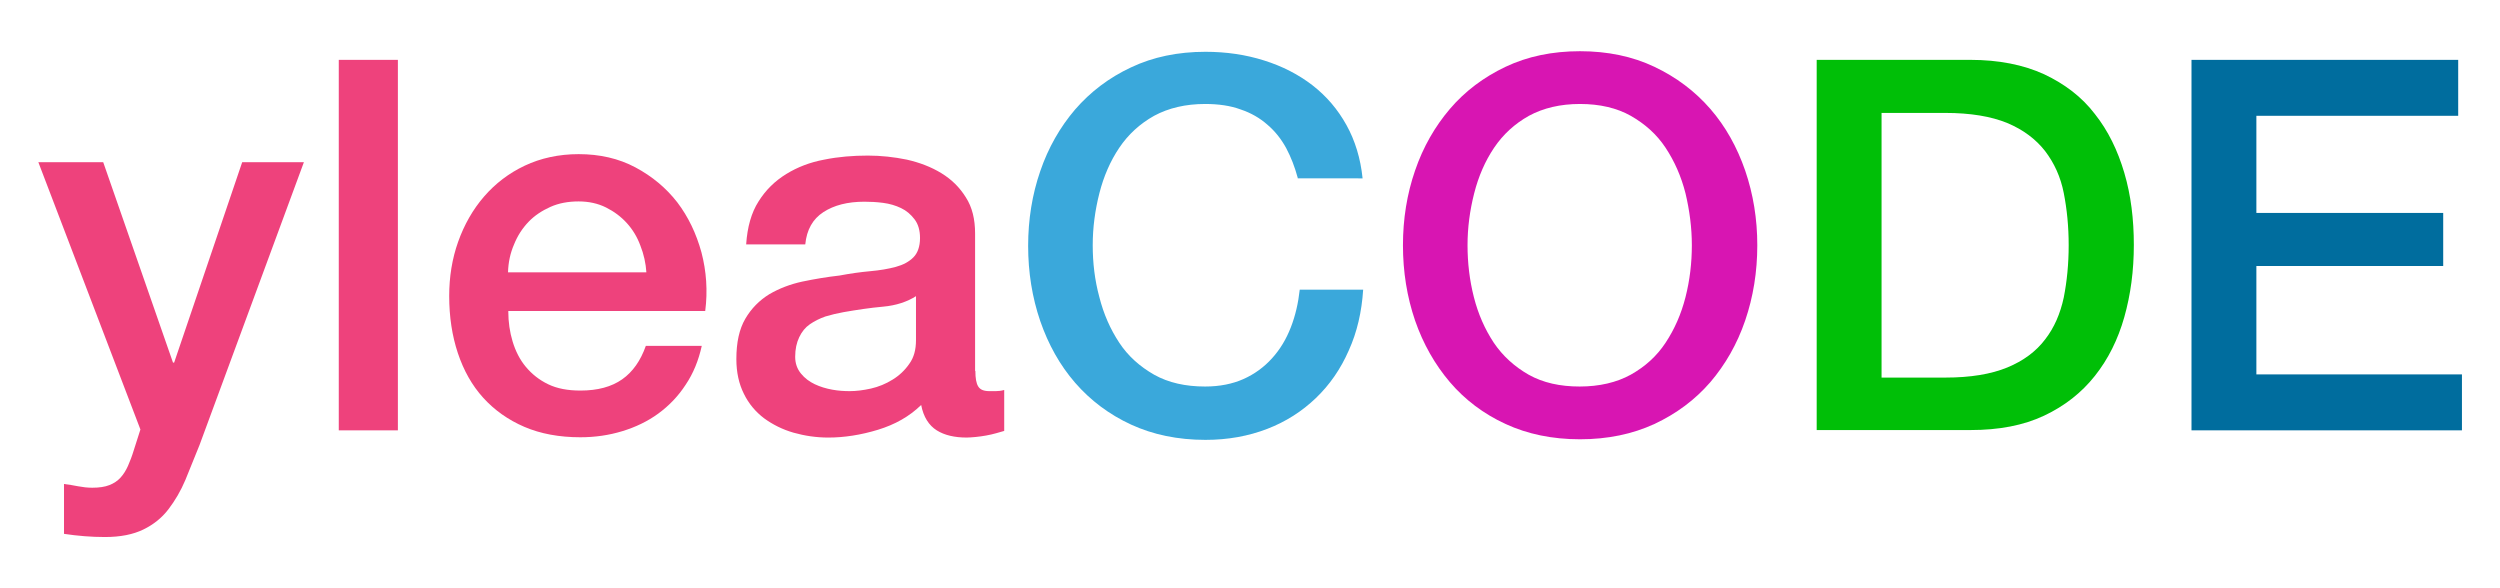<?xml version="1.0" encoding="utf-8"?>
<!-- Generator: Adobe Illustrator 26.5.0, SVG Export Plug-In . SVG Version: 6.00 Build 0)  -->
<svg version="1.1" id="Calque_1" xmlns="http://www.w3.org/2000/svg" xmlns:xlink="http://www.w3.org/1999/xlink" x="0px" y="0px" width="85" height="20"
	 viewBox="0 0 86.71 20.21" style="enable-background:new 0 0 86.71 20.21;" xml:space="preserve">
<style type="text/css">
	.st0{enable-background:new    ;}
	.st1{fill:#EE427C;}
	.st2{fill:#3AA8DB;}
	.st3{fill:#D815B2;}
	.st4{fill:#00BF07;}
	.st5{fill:#006D9E;}
</style>
<g class="st0">
	<path class="st1" d="M1.33,5.53h2.25L6,12.48h0.04L8.4,5.53h2.14l-3.62,9.81c-0.17,0.42-0.33,0.82-0.49,1.21
		c-0.16,0.38-0.36,0.72-0.59,1.02s-0.52,0.53-0.87,0.7s-0.79,0.26-1.33,0.26c-0.48,0-0.95-0.04-1.42-0.11v-1.73
		c0.17,0.02,0.33,0.05,0.49,0.08c0.16,0.03,0.32,0.05,0.49,0.05c0.24,0,0.44-0.03,0.59-0.09c0.16-0.06,0.29-0.15,0.39-0.26
		c0.1-0.11,0.19-0.25,0.26-0.41c0.07-0.16,0.14-0.34,0.2-0.54l0.23-0.72L1.33,5.53z"/>
	<path class="st1" d="M11.75,1.98h2.05v12.85h-2.05V1.98z"/>
	<path class="st1" d="M17.63,10.71c0,0.36,0.05,0.71,0.15,1.04s0.25,0.63,0.46,0.88s0.46,0.45,0.77,0.6s0.68,0.22,1.12,0.22
		c0.6,0,1.08-0.13,1.45-0.39s0.64-0.65,0.82-1.16h1.94c-0.11,0.5-0.29,0.95-0.56,1.35c-0.26,0.4-0.58,0.73-0.95,1
		c-0.37,0.27-0.79,0.47-1.25,0.61s-0.94,0.21-1.45,0.21c-0.73,0-1.38-0.12-1.94-0.36c-0.56-0.24-1.04-0.58-1.43-1.01
		c-0.39-0.43-0.68-0.95-0.88-1.55c-0.2-0.6-0.3-1.26-0.3-1.98c0-0.66,0.1-1.29,0.31-1.88c0.21-0.59,0.51-1.12,0.9-1.57
		c0.39-0.45,0.86-0.81,1.41-1.07c0.55-0.26,1.18-0.4,1.87-0.4c0.73,0,1.39,0.15,1.97,0.46c0.58,0.31,1.06,0.71,1.45,1.21
		c0.38,0.5,0.66,1.08,0.84,1.74c0.17,0.65,0.22,1.33,0.13,2.03H17.63z M22.42,9.36c-0.02-0.32-0.09-0.64-0.21-0.94
		c-0.11-0.3-0.27-0.56-0.47-0.78c-0.2-0.22-0.44-0.4-0.72-0.54c-0.28-0.14-0.6-0.21-0.95-0.21c-0.36,0-0.69,0.06-0.98,0.19
		s-0.55,0.3-0.76,0.52c-0.21,0.22-0.38,0.48-0.5,0.78c-0.13,0.3-0.2,0.62-0.21,0.97H22.42z"/>
	<path class="st1" d="M33.83,12.77c0,0.25,0.03,0.43,0.1,0.54c0.07,0.11,0.19,0.16,0.39,0.16c0.06,0,0.13,0,0.22,0
		c0.08,0,0.18-0.01,0.29-0.04v1.42c-0.07,0.02-0.17,0.05-0.28,0.08c-0.11,0.03-0.23,0.06-0.35,0.08c-0.12,0.02-0.24,0.04-0.36,0.05
		c-0.12,0.01-0.22,0.02-0.31,0.02c-0.42,0-0.77-0.08-1.04-0.25s-0.46-0.46-0.54-0.88c-0.41,0.4-0.91,0.68-1.5,0.86
		c-0.59,0.18-1.17,0.27-1.72,0.27c-0.42,0-0.82-0.06-1.21-0.17c-0.38-0.11-0.72-0.28-1.02-0.5c-0.29-0.22-0.53-0.5-0.7-0.85
		c-0.17-0.34-0.26-0.74-0.26-1.2c0-0.58,0.1-1.04,0.31-1.4c0.21-0.36,0.49-0.64,0.83-0.85c0.34-0.2,0.73-0.35,1.15-0.44
		c0.43-0.09,0.85-0.16,1.29-0.21c0.37-0.07,0.73-0.12,1.06-0.15c0.34-0.03,0.63-0.08,0.89-0.15c0.26-0.07,0.46-0.18,0.61-0.33
		c0.15-0.15,0.23-0.38,0.23-0.67c0-0.26-0.06-0.48-0.19-0.65s-0.28-0.3-0.47-0.39s-0.39-0.15-0.62-0.18
		C30.4,6.91,30.19,6.9,29.98,6.9c-0.58,0-1.05,0.12-1.42,0.36c-0.37,0.24-0.58,0.61-0.63,1.12h-2.05c0.04-0.6,0.18-1.1,0.43-1.49
		c0.25-0.4,0.57-0.71,0.96-0.95c0.39-0.24,0.83-0.41,1.32-0.5c0.49-0.1,1-0.14,1.51-0.14c0.46,0,0.91,0.05,1.35,0.14
		c0.44,0.1,0.84,0.25,1.2,0.47s0.64,0.5,0.85,0.84c0.22,0.34,0.32,0.76,0.32,1.25V12.77z M31.78,10.17c-0.31,0.2-0.7,0.33-1.15,0.37
		s-0.91,0.11-1.37,0.19c-0.22,0.04-0.43,0.09-0.63,0.15c-0.2,0.07-0.38,0.16-0.54,0.27s-0.28,0.26-0.37,0.45
		c-0.09,0.19-0.14,0.41-0.14,0.68c0,0.23,0.07,0.42,0.2,0.58c0.13,0.16,0.29,0.28,0.48,0.37c0.19,0.09,0.39,0.15,0.61,0.19
		c0.22,0.04,0.42,0.05,0.6,0.05c0.23,0,0.47-0.03,0.74-0.09c0.26-0.06,0.51-0.16,0.75-0.31c0.23-0.14,0.43-0.33,0.58-0.55
		c0.16-0.22,0.23-0.49,0.23-0.82V10.17z"/>
</g>
<g class="st0">
	<path class="st2" d="M45.01,6.07c-0.1-0.37-0.23-0.71-0.4-1.03c-0.17-0.31-0.38-0.58-0.65-0.81c-0.26-0.23-0.57-0.41-0.93-0.53
		c-0.35-0.13-0.77-0.19-1.23-0.19c-0.68,0-1.27,0.14-1.77,0.41c-0.5,0.28-0.9,0.65-1.21,1.11s-0.54,0.99-0.69,1.58
		C37.98,7.2,37.9,7.8,37.9,8.41c0,0.61,0.07,1.21,0.23,1.8c0.15,0.59,0.38,1.11,0.69,1.58s0.72,0.83,1.21,1.11
		c0.5,0.28,1.09,0.41,1.77,0.41c0.5,0,0.95-0.09,1.33-0.26c0.38-0.17,0.71-0.41,0.99-0.72c0.28-0.31,0.49-0.66,0.65-1.07
		c0.16-0.41,0.26-0.85,0.31-1.31h2.2c-0.05,0.77-0.21,1.47-0.5,2.11c-0.28,0.64-0.66,1.19-1.14,1.65s-1.04,0.82-1.69,1.07
		s-1.36,0.38-2.14,0.38c-0.96,0-1.82-0.18-2.58-0.53c-0.76-0.35-1.41-0.84-1.94-1.45c-0.53-0.61-0.93-1.33-1.21-2.14
		c-0.28-0.82-0.42-1.69-0.42-2.61c0-0.91,0.14-1.78,0.42-2.59c0.28-0.82,0.69-1.53,1.21-2.14c0.53-0.61,1.17-1.1,1.94-1.46
		c0.76-0.36,1.62-0.54,2.58-0.54c0.72,0,1.4,0.1,2.03,0.3c0.64,0.2,1.2,0.49,1.68,0.86c0.49,0.38,0.88,0.84,1.18,1.38
		s0.49,1.16,0.56,1.85H45.01z"/>
</g>
<g class="st0">
	<path class="st3" d="M54.8,1.68c0.96,0,1.82,0.18,2.58,0.54c0.76,0.36,1.41,0.85,1.94,1.46c0.53,0.61,0.93,1.33,1.21,2.14
		c0.28,0.82,0.42,1.68,0.42,2.59c0,0.92-0.14,1.79-0.42,2.61c-0.28,0.82-0.69,1.53-1.21,2.14c-0.53,0.61-1.17,1.09-1.94,1.45
		c-0.76,0.35-1.62,0.53-2.58,0.53s-1.82-0.18-2.58-0.53c-0.76-0.35-1.41-0.84-1.93-1.45s-0.93-1.33-1.21-2.14
		c-0.28-0.82-0.42-1.69-0.42-2.61c0-0.91,0.14-1.78,0.42-2.59c0.28-0.82,0.69-1.53,1.21-2.14s1.17-1.1,1.93-1.46
		C52.98,1.86,53.84,1.68,54.8,1.68z M54.8,3.51c-0.68,0-1.27,0.14-1.77,0.41c-0.5,0.28-0.9,0.65-1.21,1.11
		c-0.31,0.46-0.54,0.99-0.69,1.58S50.9,7.8,50.9,8.41c0,0.61,0.07,1.21,0.22,1.8s0.38,1.11,0.69,1.58c0.31,0.46,0.72,0.83,1.21,1.11
		c0.5,0.28,1.09,0.41,1.77,0.41c0.68,0,1.28-0.14,1.77-0.41c0.5-0.28,0.9-0.64,1.21-1.11s0.54-0.99,0.69-1.58
		c0.15-0.59,0.22-1.19,0.22-1.8c0-0.61-0.08-1.21-0.22-1.8c-0.15-0.59-0.38-1.11-0.69-1.58s-0.72-0.83-1.21-1.11
		C56.08,3.65,55.49,3.51,54.8,3.51z"/>
</g>
<g class="st0">
	<path class="st4" d="M63.01,1.98h5.33c0.98,0,1.84,0.17,2.56,0.5c0.72,0.34,1.31,0.79,1.76,1.38c0.46,0.58,0.79,1.26,1.02,2.04
		s0.33,1.61,0.33,2.5s-0.11,1.72-0.33,2.5c-0.22,0.78-0.56,1.46-1.02,2.04c-0.46,0.58-1.04,1.04-1.76,1.38
		c-0.72,0.34-1.57,0.5-2.56,0.5h-5.33V1.98z M65.26,13h2.21c0.88,0,1.59-0.12,2.15-0.35c0.56-0.23,1-0.56,1.31-0.97
		c0.32-0.41,0.53-0.9,0.65-1.46c0.11-0.56,0.17-1.16,0.17-1.81c0-0.65-0.06-1.25-0.17-1.81c-0.11-0.56-0.33-1.04-0.65-1.46
		c-0.32-0.41-0.76-0.74-1.31-0.97c-0.56-0.23-1.28-0.35-2.15-0.35h-2.21V13z"/>
</g>
<g class="st0">
	<path class="st5" d="M76.01,1.98h9.25v1.94h-7v3.37h6.48v1.84h-6.48v3.76h7.13v1.94h-9.38V1.98z"/>
</g>
</svg>
